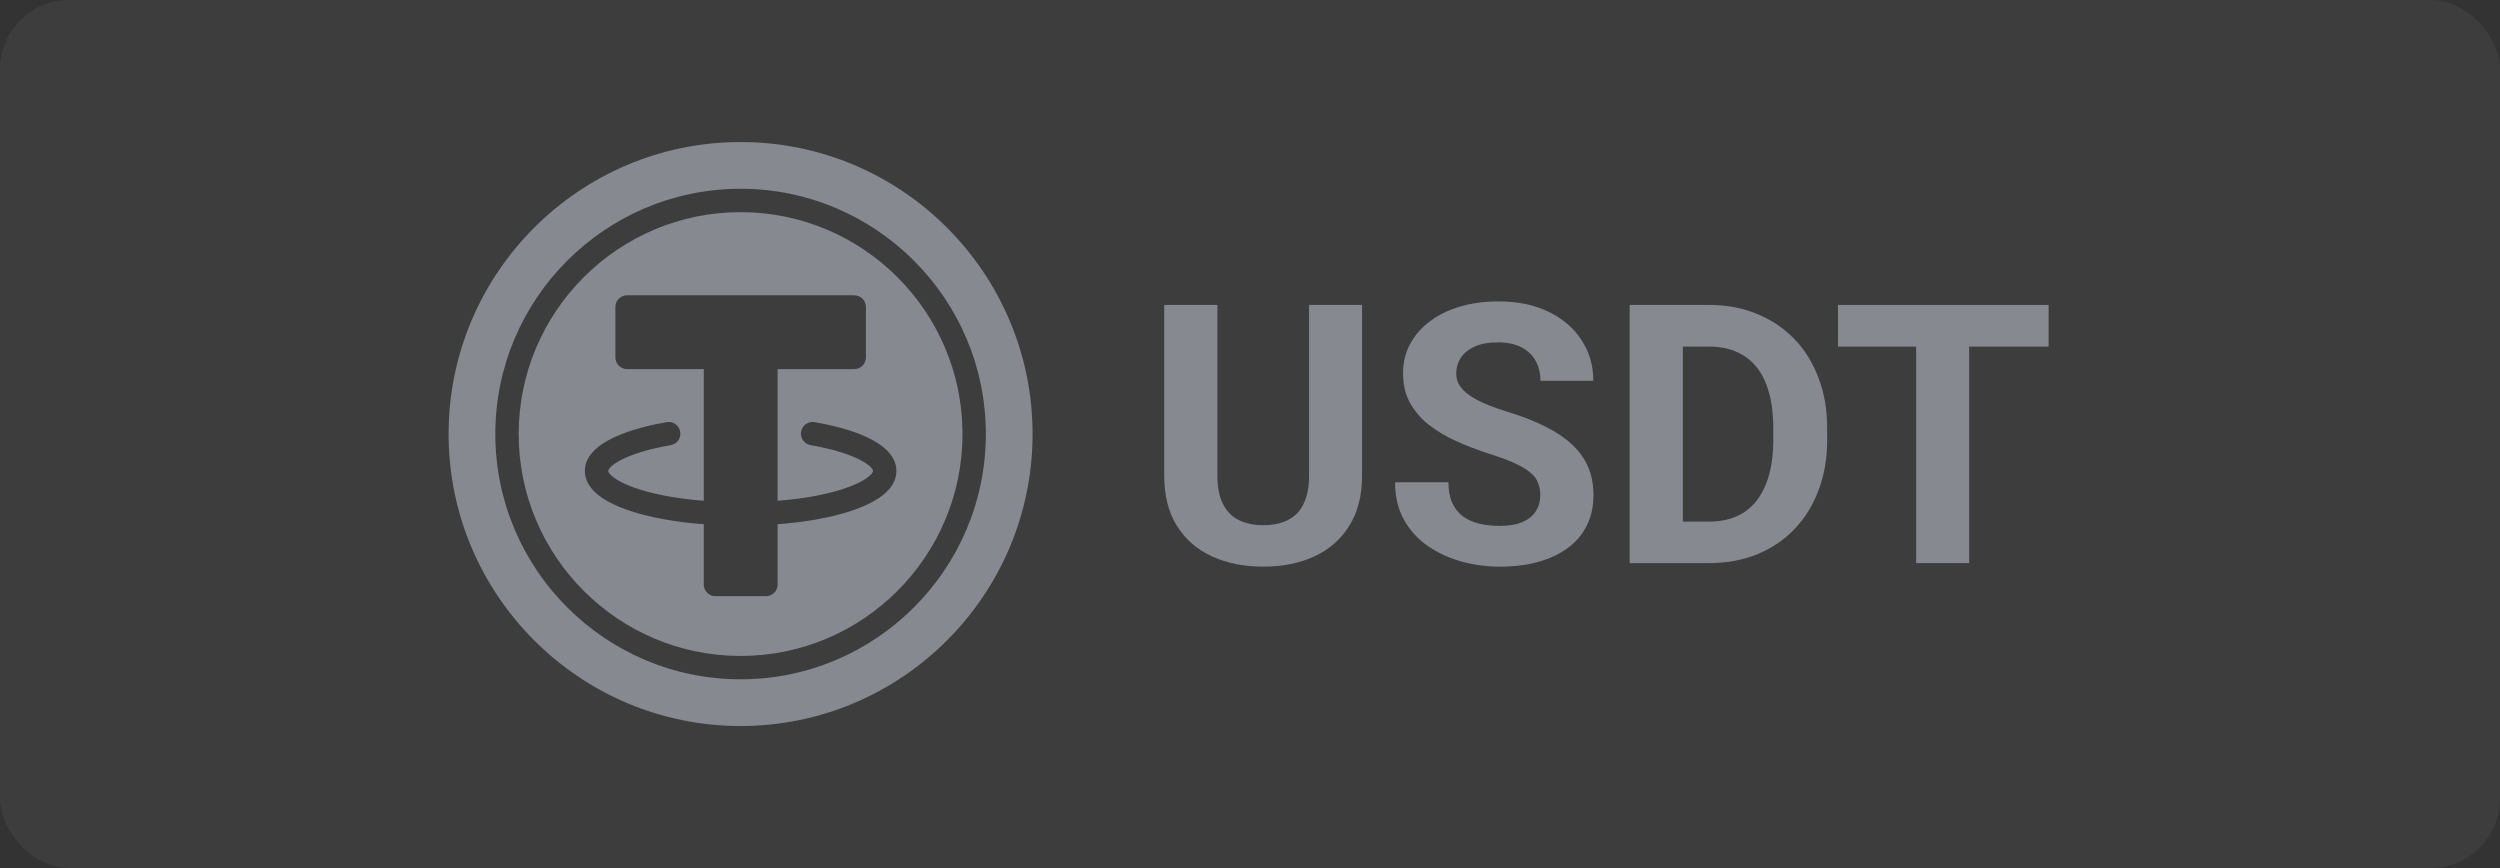 <svg width="144" height="50" viewBox="0 0 144 50" fill="none" xmlns="http://www.w3.org/2000/svg">
<rect x="0" y="0" width="144" height="50" fill="#333333" stroke="none"/>
<rect width="144" height="50" rx="4" fill="white" fill-opacity="0.05"/>
<g clip-path="url(#clip0_8_8074)">
<path fill-rule="evenodd" clip-rule="evenodd" d="M25.839 25C25.839 15.723 33.387 8.182 42.658 8.182C51.935 8.182 59.476 15.723 59.476 25C59.476 34.277 51.935 41.819 42.658 41.819C33.387 41.819 25.839 34.277 25.839 25ZM28.53 25C28.53 32.791 34.867 39.128 42.658 39.128C50.448 39.128 56.785 32.791 56.785 25C56.785 17.21 50.448 10.873 42.658 10.873C34.867 10.873 28.53 17.21 28.53 25ZM29.876 25.001C29.876 17.951 35.614 12.22 42.657 12.22C49.708 12.22 55.44 17.951 55.44 25.001C55.44 32.052 49.708 37.783 42.657 37.783C35.614 37.783 29.876 32.052 29.876 25.001ZM44.79 30.195C45.53 30.141 46.25 30.054 46.923 29.939C48.678 29.637 51.632 28.863 51.632 27.127C51.632 25.392 48.678 24.618 46.923 24.315C46.553 24.255 46.209 24.497 46.142 24.867C46.082 25.23 46.324 25.58 46.694 25.64C49.432 26.118 50.286 26.898 50.286 27.127C50.286 27.356 49.432 28.136 46.694 28.614C46.095 28.715 45.456 28.796 44.79 28.843V21.261H49.203C49.573 21.261 49.876 20.958 49.876 20.588V17.682C49.876 17.305 49.573 17.009 49.203 17.009H36.118C35.748 17.009 35.446 17.305 35.446 17.682V20.588C35.446 20.958 35.748 21.261 36.118 21.261H40.538V28.843C39.872 28.796 39.233 28.715 38.635 28.614C35.89 28.143 35.035 27.356 35.035 27.127C35.035 26.892 35.89 26.118 38.635 25.64C38.998 25.58 39.247 25.23 39.179 24.867C39.119 24.497 38.776 24.255 38.406 24.315C36.643 24.618 33.69 25.392 33.69 27.127C33.69 28.863 36.643 29.637 38.406 29.939C39.079 30.054 39.792 30.141 40.538 30.195V33.666C40.538 34.043 40.834 34.339 41.211 34.339H44.117C44.205 34.339 44.299 34.319 44.38 34.285C44.622 34.184 44.79 33.949 44.79 33.666V30.195Z" fill="#868990"/>
</g>
<path d="M113.425 17.565V32.435H110.371V17.565H113.425ZM118 17.565V19.965H105.867V17.565H118Z" fill="#868990"/>
<path d="M98.432 32.435H95.195L95.215 30.046H98.432C99.236 30.046 99.913 29.865 100.465 29.504C101.016 29.137 101.431 28.602 101.711 27.901C101.997 27.2 102.14 26.352 102.14 25.358V24.633C102.14 23.87 102.058 23.199 101.894 22.621C101.738 22.042 101.503 21.555 101.19 21.16C100.877 20.765 100.492 20.469 100.036 20.272C99.58 20.067 99.055 19.965 98.463 19.965H95.134V17.565H98.463C99.457 17.565 100.366 17.736 101.19 18.076C102.02 18.41 102.739 18.89 103.345 19.516C103.951 20.142 104.417 20.891 104.744 21.763C105.077 22.628 105.244 23.591 105.244 24.653V25.358C105.244 26.413 105.077 27.377 104.744 28.248C104.417 29.119 103.951 29.868 103.345 30.495C102.746 31.114 102.027 31.594 101.19 31.935C100.359 32.269 99.44 32.435 98.432 32.435ZM96.931 17.565V32.435H93.867V17.565H96.931Z" fill="#868990"/>
<path d="M88.72 28.544C88.72 28.279 88.679 28.04 88.597 27.829C88.523 27.611 88.38 27.414 88.168 27.237C87.957 27.053 87.661 26.873 87.28 26.696C86.899 26.519 86.405 26.335 85.799 26.144C85.125 25.926 84.485 25.681 83.879 25.409C83.28 25.137 82.749 24.82 82.286 24.459C81.83 24.091 81.469 23.666 81.203 23.182C80.945 22.699 80.815 22.137 80.815 21.497C80.815 20.878 80.951 20.316 81.224 19.812C81.496 19.302 81.877 18.866 82.368 18.505C82.858 18.137 83.437 17.855 84.104 17.657C84.778 17.46 85.517 17.361 86.32 17.361C87.416 17.361 88.373 17.558 89.19 17.953C90.007 18.348 90.64 18.89 91.089 19.577C91.546 20.265 91.774 21.051 91.774 21.936H88.73C88.73 21.501 88.638 21.119 88.454 20.793C88.278 20.459 88.005 20.197 87.638 20.006C87.277 19.816 86.82 19.72 86.269 19.72C85.738 19.72 85.295 19.802 84.941 19.965C84.587 20.122 84.322 20.336 84.145 20.609C83.968 20.874 83.879 21.174 83.879 21.508C83.879 21.759 83.94 21.988 84.063 22.192C84.192 22.396 84.383 22.587 84.635 22.764C84.887 22.941 85.197 23.108 85.564 23.264C85.932 23.421 86.357 23.574 86.841 23.724C87.651 23.969 88.363 24.245 88.975 24.551C89.595 24.857 90.112 25.201 90.528 25.582C90.943 25.964 91.256 26.396 91.467 26.88C91.678 27.363 91.784 27.911 91.784 28.524C91.784 29.171 91.658 29.749 91.406 30.26C91.154 30.771 90.79 31.203 90.313 31.557C89.837 31.911 89.268 32.18 88.608 32.364C87.947 32.548 87.209 32.639 86.391 32.639C85.656 32.639 84.931 32.544 84.216 32.354C83.501 32.156 82.851 31.86 82.266 31.465C81.687 31.07 81.224 30.566 80.876 29.953C80.529 29.341 80.356 28.616 80.356 27.778H83.43C83.43 28.241 83.501 28.633 83.644 28.953C83.787 29.273 83.988 29.531 84.247 29.729C84.512 29.926 84.826 30.069 85.186 30.158C85.554 30.246 85.956 30.291 86.391 30.291C86.923 30.291 87.358 30.216 87.699 30.066C88.046 29.916 88.301 29.708 88.465 29.443C88.635 29.177 88.72 28.878 88.72 28.544Z" fill="#868990"/>
<path d="M75.402 17.565H78.456V27.39C78.456 28.534 78.211 29.497 77.721 30.28C77.237 31.063 76.567 31.652 75.709 32.047C74.858 32.442 73.877 32.639 72.767 32.639C71.658 32.639 70.67 32.442 69.806 32.047C68.948 31.652 68.274 31.063 67.784 30.28C67.3 29.497 67.058 28.534 67.058 27.39V17.565H70.122V27.39C70.122 28.057 70.228 28.602 70.439 29.024C70.65 29.446 70.953 29.756 71.348 29.953C71.749 30.151 72.223 30.25 72.767 30.25C73.326 30.25 73.799 30.151 74.187 29.953C74.582 29.756 74.882 29.446 75.086 29.024C75.297 28.602 75.402 28.057 75.402 27.39V17.565Z" fill="#868990"/>
<defs>
<clipPath id="clip0_8_8074">
<rect width="34.86" height="34.86" fill="white" transform="translate(25.227 7.57)"/>
</clipPath>
</defs>
</svg>
